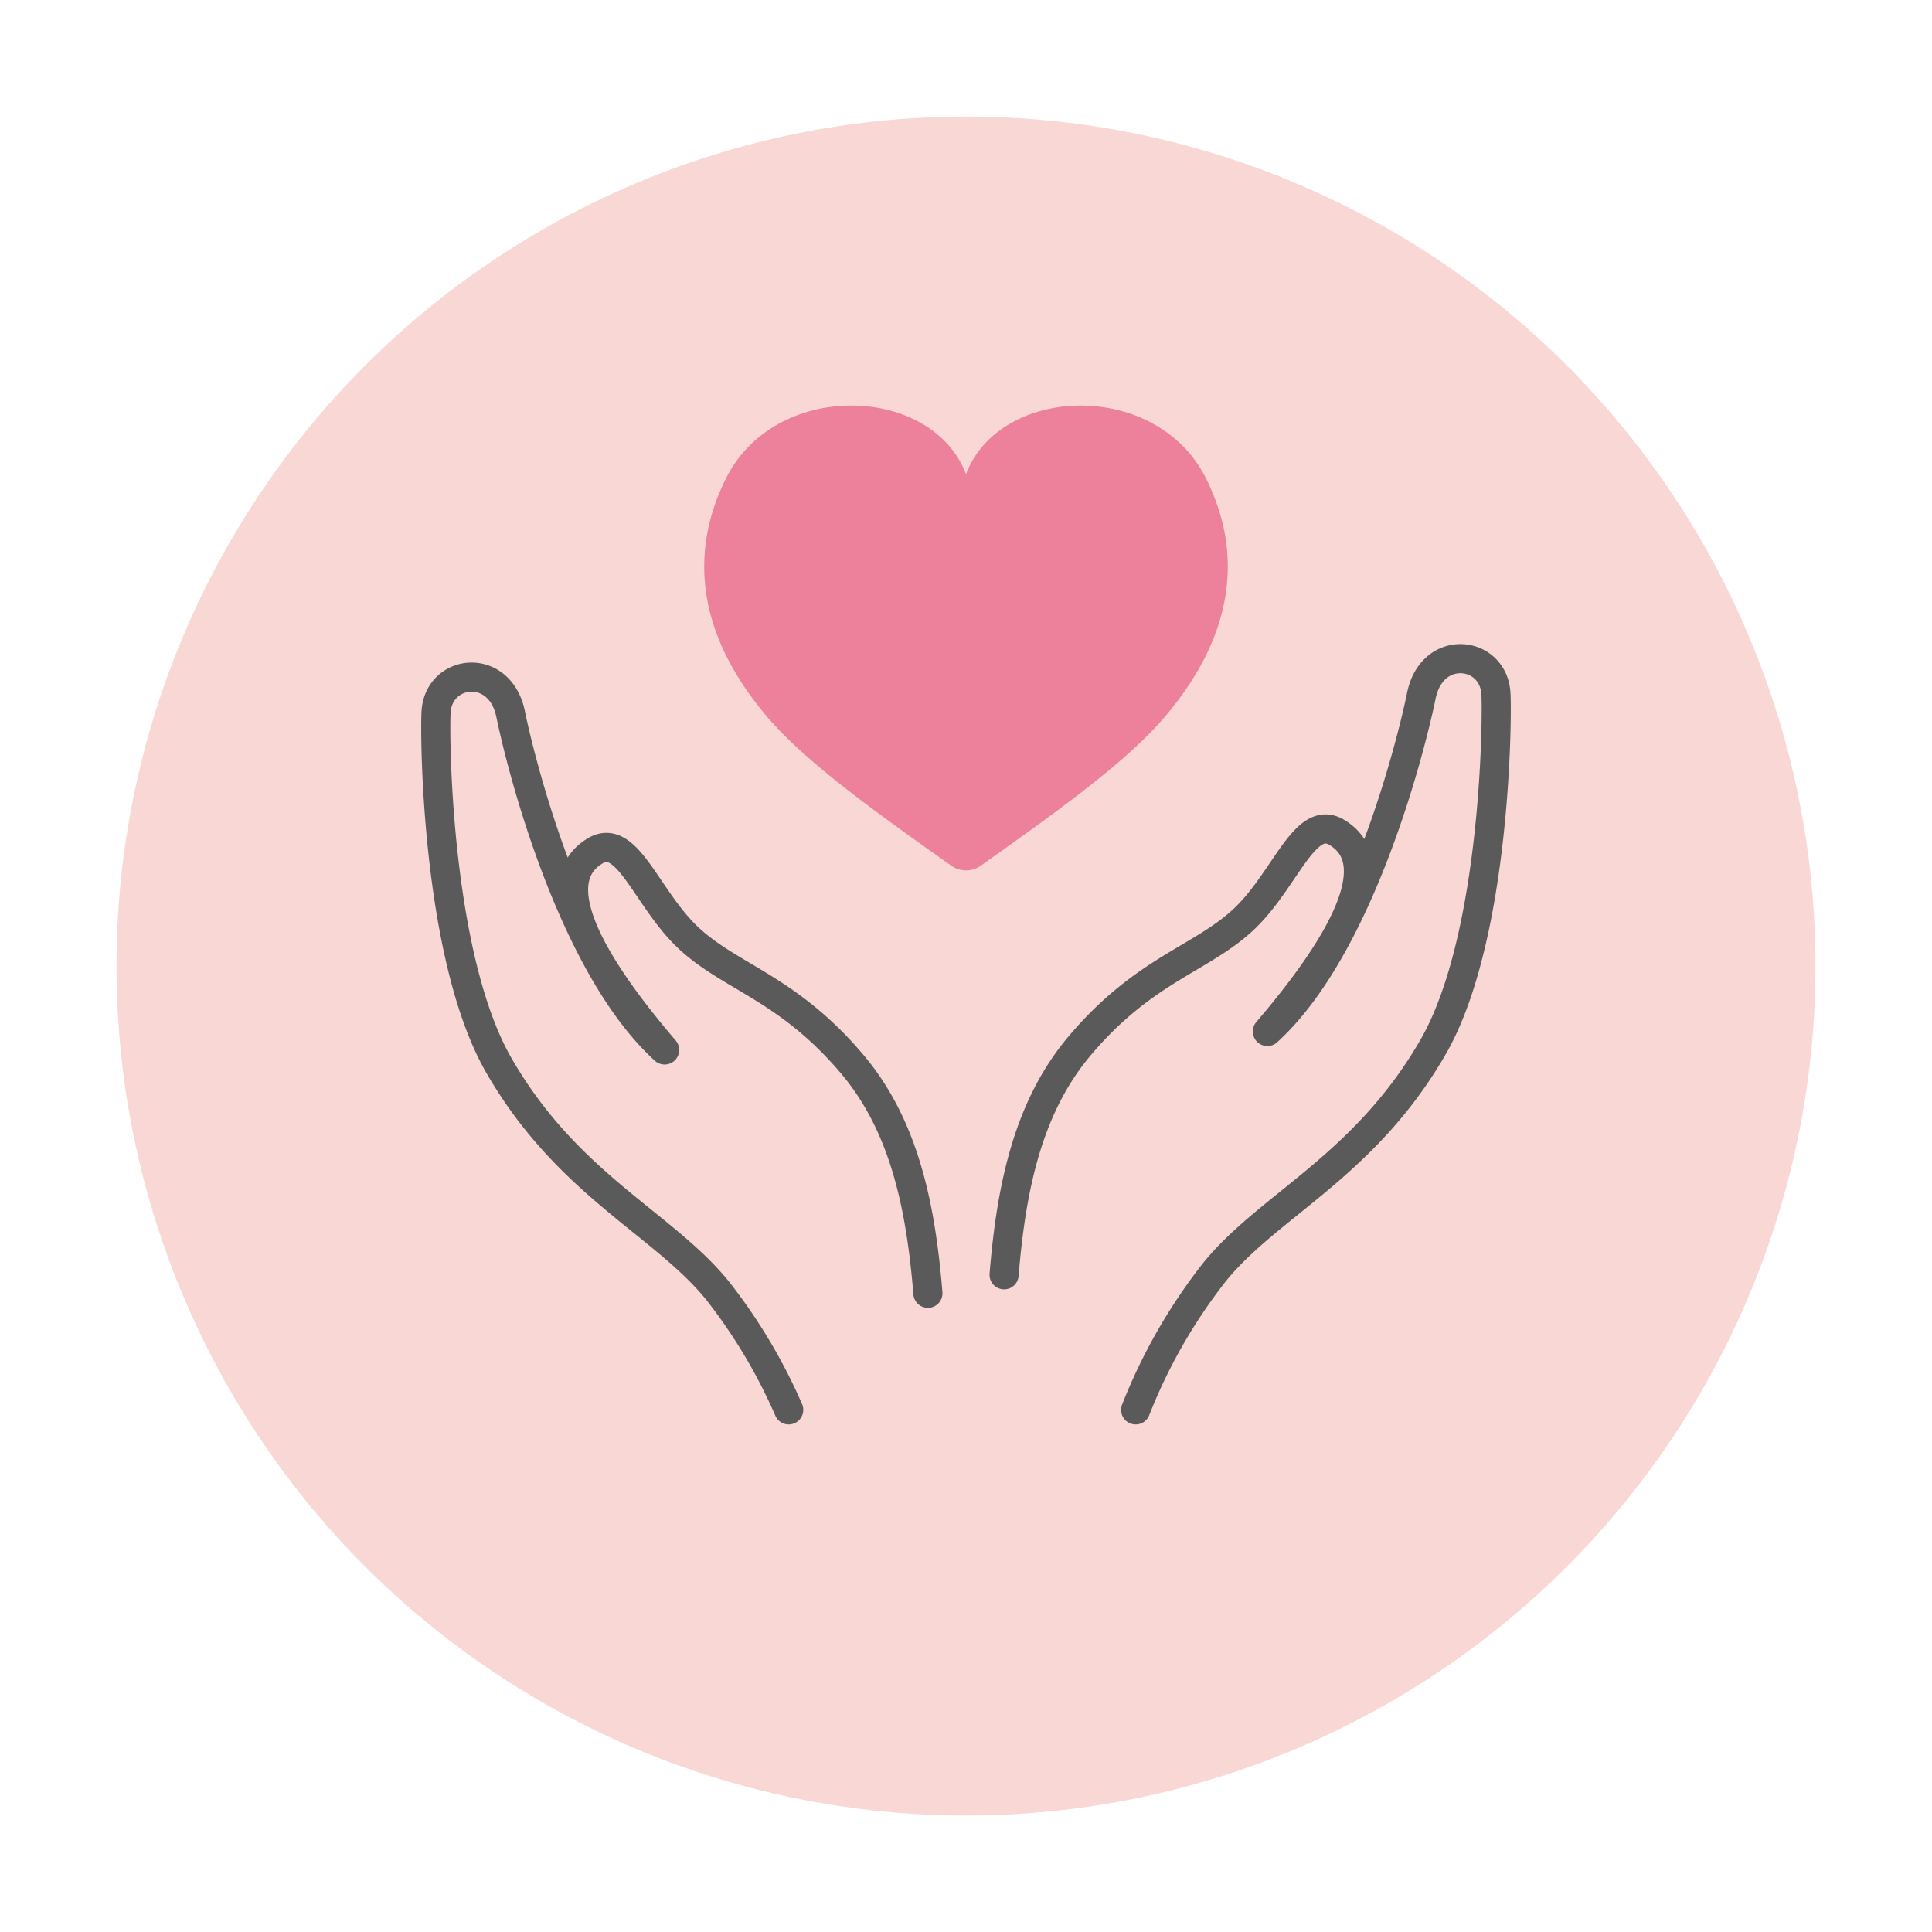 <svg xmlns="http://www.w3.org/2000/svg" xmlns:xlink="http://www.w3.org/1999/xlink" width="99.5" height="99.5" viewBox="0 0 99.5 99.5">
  <defs>
    <filter id="楕円形_16" x="0" y="0" width="99.5" height="99.5" filterUnits="userSpaceOnUse">
      <feOffset dy="4" input="SourceAlpha"/>
      <feGaussianBlur stdDeviation="2" result="blur"/>
      <feFlood flood-opacity="0.149"/>
      <feComposite operator="in" in2="blur"/>
      <feComposite in="SourceGraphic"/>
    </filter>
  </defs>
  <g id="feature-3" transform="translate(-250.25 -596.998)">
    <g transform="matrix(1, 0, 0, 1, 250.25, 597)" filter="url(#楕円形_16)">
      <circle id="楕円形_16-2" data-name="楕円形 16" cx="43.75" cy="43.75" r="43.75" transform="translate(6 2)" fill="#f9d7d5"/>
    </g>
    <g id="グループ_55" data-name="グループ 55" transform="translate(-187.5 -759.758)">
      <g id="グループ_53" data-name="グループ 53">
        <path id="パス_240" data-name="パス 240" d="M496.238,1429.366a28.223,28.223,0,0,1,4.059-7.095c2.793-3.452,7.729-5.451,11.268-11.61,3.234-5.629,3.309-17.1,3.224-18.226-.164-2.187-3.286-2.546-3.838.151s-3.145,12.934-7.93,17.292c3.925-4.586,6.175-8.7,3.571-10.256-1.657-.99-2.65,2.492-4.819,4.508s-5.105,2.569-8.4,6.463c-2.663,3.145-3.539,7.255-3.911,11.816" fill="none" stroke="#5a5a5a" stroke-linecap="round" stroke-linejoin="round" stroke-width="1.5"/>
      </g>
      <g id="グループ_54" data-name="グループ 54">
        <path id="パス_241" data-name="パス 241" d="M478.368,1429.366a28.017,28.017,0,0,0-3.665-6.143c-2.793-3.452-7.729-5.451-11.268-11.61-3.234-5.63-3.309-17.1-3.224-18.227.164-2.186,3.286-2.546,3.838.152s3.145,12.933,7.93,17.291c-3.925-4.586-6.175-8.7-3.571-10.256,1.657-.989,2.65,2.492,4.819,4.508s5.105,2.57,8.4,6.464c2.663,3.144,3.539,7.254,3.911,11.816" fill="none" stroke="#5a5a5a" stroke-linecap="round" stroke-linejoin="round" stroke-width="1.5"/>
      </g>
    </g>
    <path id="パス_242" data-name="パス 242" d="M486.744,1401.343a1.311,1.311,0,0,0,1.512,0c4.112-2.909,7.586-5.416,9.53-7.723,3.622-4.3,3.944-8.485,2.074-12.227-2.553-5.111-10.615-4.813-12.36-.217-1.745-4.6-9.807-4.894-12.36.217-1.87,3.742-1.548,7.929,2.074,12.227C479.158,1395.927,482.632,1398.434,486.744,1401.343Z" transform="translate(-187.5 -759.758)" fill="#ed819b"/>
  </g>
</svg>
